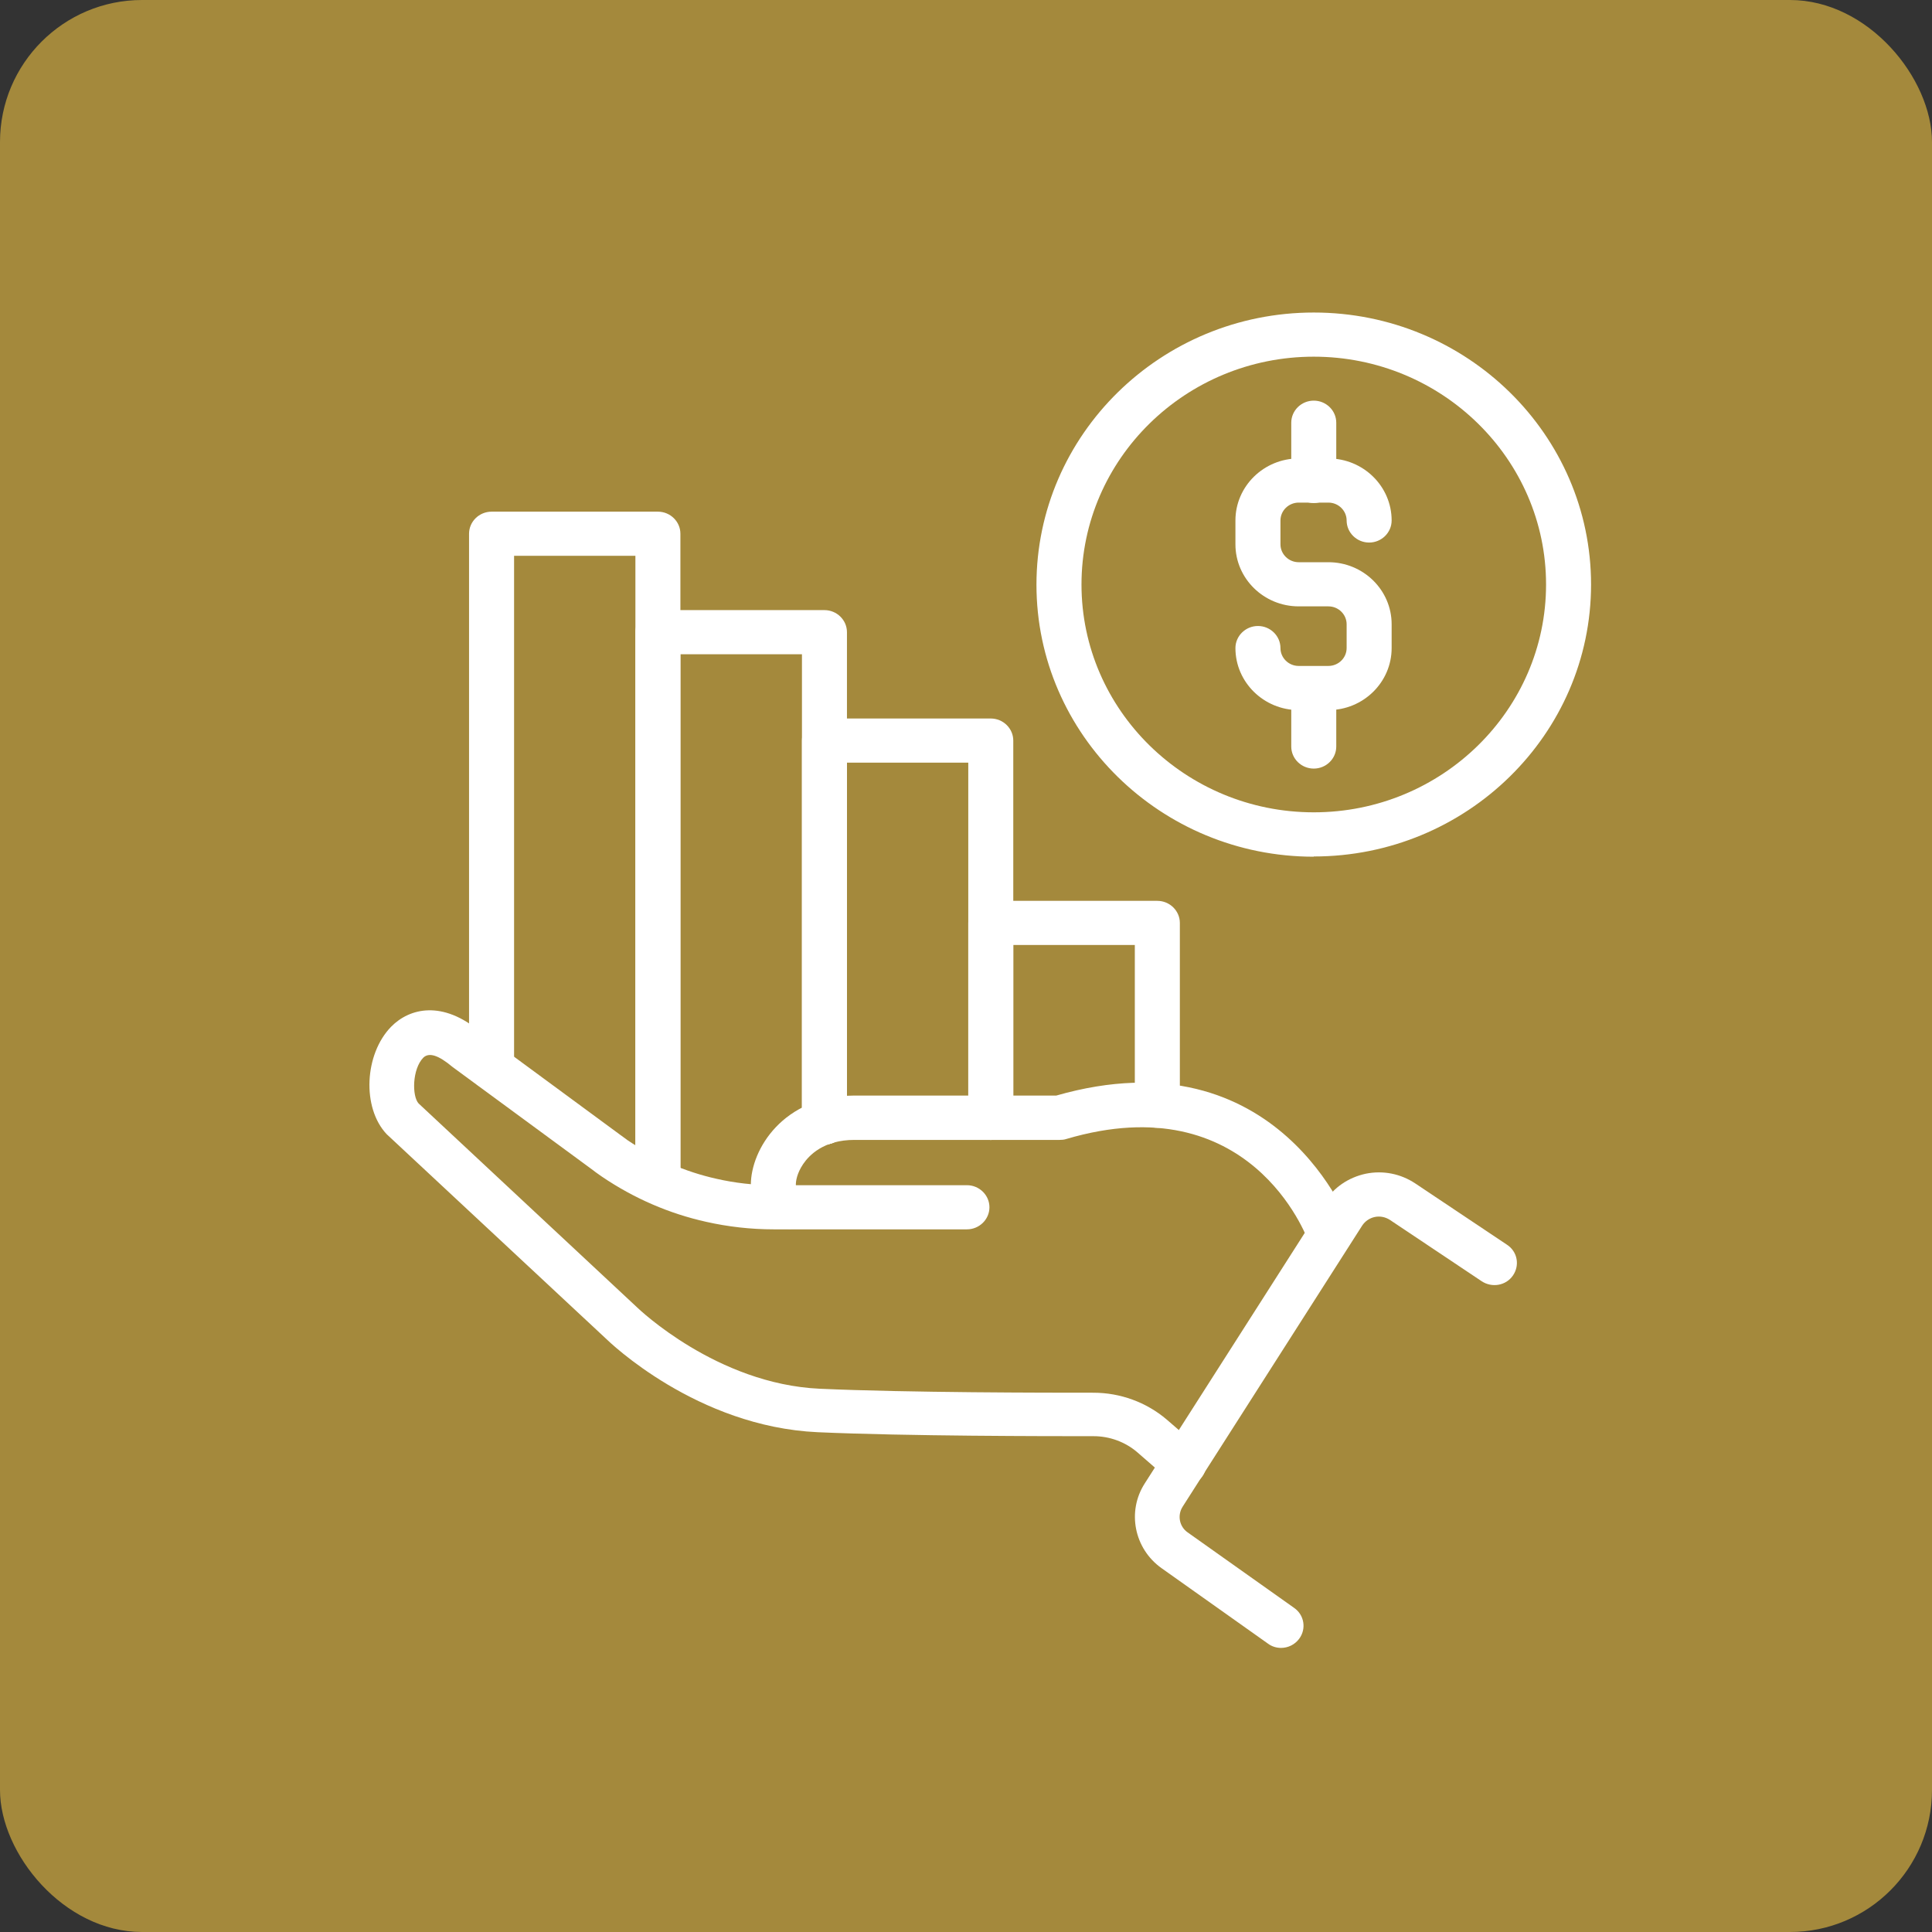 <?xml version="1.0" encoding="UTF-8"?> <svg xmlns="http://www.w3.org/2000/svg" width="68" height="68" viewBox="0 0 68 68" fill="none"><rect x="0" y="0" width="68" height="68" fill="#333333" stroke="none"/><rect width="68" height="68" rx="5" fill="#A4893C"></rect><g clip-path="url(#clip0_402_482)"><path d="M41.669 52.282C41.479 52.282 41.297 52.22 41.147 52.088L40.022 51.109C39.602 50.751 39.055 50.549 38.493 50.549C36.861 50.549 31.91 50.549 28.78 50.409C24.526 50.215 21.453 47.239 21.318 47.107L13.61 39.92C12.731 38.988 12.826 37.099 13.768 36.136C14.41 35.483 15.575 35.188 16.921 36.33L21.841 39.951C21.928 40.013 22.007 40.075 22.086 40.13C23.053 40.782 24.107 41.241 25.216 41.489C25.865 41.637 26.539 41.715 27.228 41.715H34.033C34.468 41.715 34.825 42.065 34.825 42.492C34.825 42.919 34.468 43.269 34.033 43.269H27.228C26.42 43.269 25.62 43.176 24.859 43.005C23.56 42.717 22.316 42.181 21.183 41.412C21.088 41.342 20.977 41.272 20.882 41.194L15.923 37.55C15.424 37.131 15.099 37.037 14.901 37.224C14.505 37.628 14.497 38.584 14.735 38.84L22.427 46.019C22.467 46.058 25.231 48.715 28.852 48.879C31.941 49.019 36.869 49.019 38.485 49.019C39.428 49.019 40.346 49.353 41.059 49.959L42.192 50.938C42.517 51.225 42.549 51.715 42.264 52.033C42.105 52.204 41.891 52.297 41.669 52.297V52.282Z" fill="white"></path><path d="M46.81 44.232C46.486 44.232 46.177 44.03 46.058 43.711C45.979 43.486 43.99 38.179 37.526 40.09C37.455 40.114 37.376 40.121 37.296 40.121H30.072C28.994 40.121 28.479 40.658 28.265 40.976C28.052 41.295 28.004 41.574 28.012 41.73C28.345 41.823 28.59 42.118 28.59 42.476C28.59 42.903 28.234 43.253 27.798 43.253C26.99 43.253 26.427 42.616 26.427 41.706C26.427 40.448 27.576 38.575 30.064 38.56H37.178C45.02 36.314 47.523 43.121 47.547 43.191C47.69 43.595 47.468 44.038 47.056 44.177C46.969 44.208 46.882 44.216 46.795 44.216L46.81 44.232Z" fill="white"></path><path d="M45.092 58.001C44.933 58.001 44.767 57.954 44.632 57.853L40.885 55.196C39.919 54.512 39.657 53.199 40.291 52.212L46.613 42.313C46.945 41.792 47.46 41.443 48.07 41.311C48.68 41.187 49.298 41.311 49.813 41.653L53.045 43.813C53.41 44.054 53.497 44.535 53.251 44.893C53.006 45.25 52.514 45.336 52.15 45.095L48.918 42.935C48.76 42.834 48.569 42.795 48.387 42.834C48.205 42.873 48.047 42.981 47.944 43.137L41.622 53.035C41.432 53.339 41.511 53.735 41.804 53.937L45.551 56.594C45.908 56.843 45.987 57.332 45.725 57.682C45.567 57.892 45.329 58.001 45.084 58.001H45.092Z" fill="white"></path><path d="M23.156 42.375C22.72 42.375 22.364 42.026 22.364 41.598V19.563H18.094V37.581C18.094 38.008 17.737 38.358 17.302 38.358C16.866 38.358 16.509 38.008 16.509 37.581V18.786C16.509 18.358 16.866 18.009 17.302 18.009H23.156C23.591 18.009 23.948 18.358 23.948 18.786V41.598C23.948 42.026 23.591 42.375 23.156 42.375Z" fill="white"></path><path d="M23.156 42.375C22.72 42.375 22.364 42.025 22.364 41.598V22.251C22.364 21.823 22.72 21.474 23.156 21.474H29.018C29.454 21.474 29.81 21.823 29.81 22.251V39.508C29.81 39.935 29.454 40.285 29.018 40.285C28.582 40.285 28.226 39.935 28.226 39.508V23.028H23.948V41.598C23.948 42.025 23.592 42.375 23.156 42.375Z" fill="white"></path><path d="M29.018 40.285C28.582 40.285 28.226 39.935 28.226 39.508V26.066C28.226 25.639 28.582 25.289 29.018 25.289H34.872C35.308 25.289 35.664 25.639 35.664 26.066V39.345C35.664 39.772 35.308 40.122 34.872 40.122C34.437 40.122 34.08 39.772 34.08 39.345V26.843H29.81V39.508C29.81 39.935 29.454 40.285 29.018 40.285Z" fill="white"></path><path d="M34.872 40.122C34.437 40.122 34.08 39.772 34.08 39.345V32.484C34.08 32.057 34.437 31.707 34.872 31.707H40.734C41.17 31.707 41.527 32.057 41.527 32.484V38.917C41.527 39.345 41.17 39.694 40.734 39.694C40.299 39.694 39.942 39.345 39.942 38.917V33.261H35.664V39.345C35.664 39.772 35.308 40.122 34.872 40.122Z" fill="white"></path><path d="M46.24 30.153C40.861 30.153 36.48 25.856 36.48 20.58C36.48 15.305 40.853 11 46.24 11C51.627 11 56 15.297 56 20.573C56 25.848 51.619 30.145 46.24 30.145V30.153ZM46.24 12.554C41.733 12.554 38.065 16.151 38.065 20.573C38.065 24.994 41.733 28.591 46.24 28.591C50.748 28.591 54.416 24.994 54.416 20.573C54.416 16.151 50.748 12.554 46.24 12.554Z" fill="white"></path><path d="M46.755 24.993H45.709C44.482 24.993 43.483 24.014 43.483 22.81C43.483 22.383 43.84 22.033 44.276 22.033C44.711 22.033 45.068 22.383 45.068 22.81C45.068 23.152 45.353 23.439 45.709 23.439H46.755C47.104 23.439 47.397 23.16 47.397 22.81V21.971C47.397 21.629 47.112 21.342 46.755 21.342H45.709C44.482 21.342 43.483 20.363 43.483 19.158V18.319C43.483 17.115 44.482 16.136 45.709 16.136H46.755C47.983 16.136 48.981 17.115 48.981 18.319C48.981 18.746 48.625 19.096 48.189 19.096C47.753 19.096 47.397 18.746 47.397 18.319C47.397 17.977 47.112 17.69 46.755 17.69H45.709C45.361 17.69 45.068 17.969 45.068 18.319V19.158C45.068 19.5 45.353 19.788 45.709 19.788H46.755C47.983 19.788 48.981 20.767 48.981 21.971V22.81C48.981 24.014 47.983 24.993 46.755 24.993Z" fill="white"></path><path d="M46.24 17.706C45.804 17.706 45.448 17.356 45.448 16.929V14.878C45.448 14.45 45.804 14.101 46.24 14.101C46.676 14.101 47.032 14.45 47.032 14.878V16.929C47.032 17.356 46.676 17.706 46.24 17.706Z" fill="white"></path><path d="M46.24 27.052C45.804 27.052 45.448 26.703 45.448 26.276V24.224C45.448 23.797 45.804 23.447 46.24 23.447C46.676 23.447 47.032 23.797 47.032 24.224V26.276C47.032 26.703 46.676 27.052 46.24 27.052Z" fill="white"></path></g><defs><clipPath id="clip0_402_482"><rect width="43" height="47" fill="white" transform="translate(13 11)"></rect></clipPath></defs></svg> 
